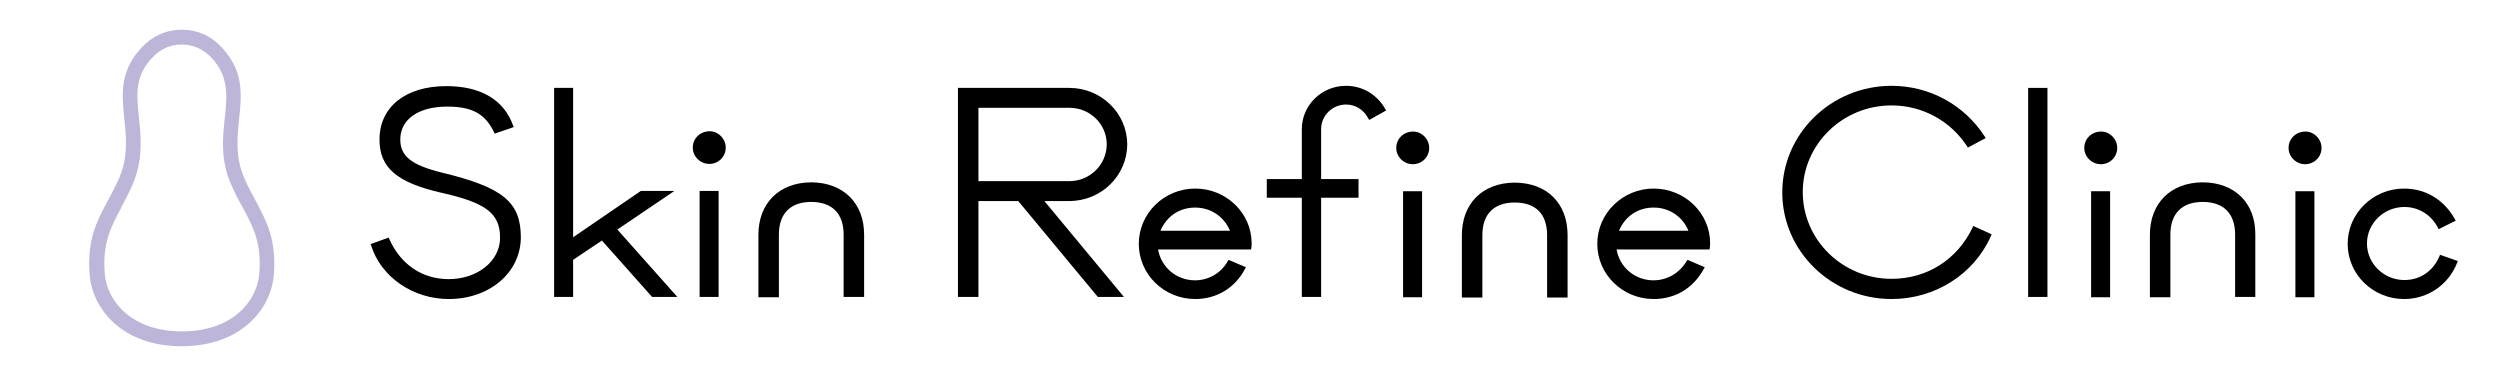 <?xml version="1.0" encoding="utf-8"?>
<!-- Generator: Adobe Illustrator 25.4.1, SVG Export Plug-In . SVG Version: 6.00 Build 0)  -->
<svg version="1.1" id="レイヤー_1" xmlns="http://www.w3.org/2000/svg" xmlns:xlink="http://www.w3.org/1999/xlink" x="0px"
	 y="0px" viewBox="0 0 841.9 126.5" style="enable-background:new 0 0 841.9 126.5;" xml:space="preserve">
<style type="text/css">
	.st0{fill:#BEB6D9;}
</style>
<path class="st0" d="M61.2,116.6c-19.9,0-30-12.4-31-23.9c-1-12,2.5-18.4,6.1-25.1l0,0c1.3-2.4,2.6-4.9,3.9-7.8
	c3-7.1,2.3-13.4,1.7-19.6c-0.9-8.3-1.7-16.1,5.7-24.1c3.7-4,8.4-6.1,13.6-6.1c5.3,0,10,2.1,13.6,6.1c7.4,8,6.6,15.8,5.7,24.1
	c-0.6,6.2-1.3,12.6,1.7,19.6c1.2,2.9,2.6,5.3,3.9,7.8l0,0c3.6,6.8,7.1,13.1,6.1,25.1C91.2,104.2,81.1,116.6,61.2,116.6L61.2,116.6z
	 M61.2,15c-3.9,0-7.2,1.5-10,4.5c-5.9,6.3-5.2,12.4-4.4,20.2c0.7,6.5,1.4,13.9-2,22.1c-1.3,3.1-2.7,5.6-4,8.1l0,0.1
	c-3.4,6.4-6.4,11.8-5.5,22.3c0.8,9.3,9.2,19.3,26,19.3s25.2-10,26-19.3c0.9-10.5-2.1-16-5.5-22.3c-1.4-2.5-2.8-5.1-4.1-8.2
	c-3.5-8.2-2.7-15.6-2-22.1c0.8-7.7,1.4-13.8-4.4-20.2C68.4,16.5,65,15,61.2,15L61.2,15z"/>
<g>
	<g>
		<path d="M151.1,100.7c-12,0-22.8-7.4-26.1-18l-0.2-0.5l6.1-2.2l0.2,0.5C134.9,89,142.1,94,151.1,94c9.7,0,17.3-6.1,17.3-13.9
			c0-8.2-4.6-11.8-19.8-15.2c-14.9-3.4-20.8-8.4-20.8-17.9c0-11,8.8-18,22.5-18c11.6,0,19.4,4.6,22.5,13.3l0.2,0.5l-6.4,2.2
			l-0.2-0.4c-3-6.3-7.4-8.7-15.8-8.7c-9.7,0-15.8,4.3-15.8,11.1c0,5.6,3.8,8.6,13.9,11.1c20.7,5,26.7,9.9,26.7,21.9
			C175.3,91.8,164.9,100.7,151.1,100.7L151.1,100.7z"/>
		<polygon points="219.6,100 202.7,81 193,87.5 193,100 186.6,100 186.6,29.6 193,29.6 193,79.9 215.8,64.3 227.1,64.3 207.9,77.3 
			228.1,100 		"/>
		<g>
			<path d="M235.6,100V64.3h6.4V100C242,100,235.6,100,235.6,100z"/>
			<path d="M238.9,55.2c-3.1,0-5.6-2.5-5.6-5.5c0-3.1,2.5-5.5,5.7-5.5c2.9,0,5.4,2.5,5.4,5.5C244.4,52.8,241.9,55.2,238.9,55.2
				L238.9,55.2z"/>
		</g>
		<path d="M273.3,61.4L273.3,61.4c0,0-0.1,0-0.1,0c0,0-0.1,0-0.1,0v0c-10.7,0.1-17.7,7-17.7,17.7v21h6.9V79c0-7.1,3.9-11,10.9-11
			c7,0,10.9,3.9,10.9,11v21h6.9V79C291,68.4,284,61.5,273.3,61.4z"/>
	</g>
	<g>
		<path d="M369.7,100l-26.8-32.3h-13.4V100h-6.9V29.6h37.5c10.7,0,19.5,8.5,19.5,19c0,10.5-8.7,19.1-19.5,19.1h-8.4l26.8,32.3
			C378.5,100,369.7,100,369.7,100z M360.1,61c7,0,12.6-5.6,12.6-12.4c0-6.8-5.6-12.3-12.6-12.3h-30.6V61H360.1z"/>
		<path d="M402.5,100.7c-10.5,0-19-8.3-19-18.6c0-10.2,8.5-18.6,19-18.6c10.5,0,19,8.3,19,18.4c0,0.3,0,0.9-0.1,1.6l-0.1,0.5H390
			c1,6,6.2,10.4,12.4,10.4c4.6,0,8.8-2.4,11.1-6.5l0.2-0.4l5.9,2.5l-0.3,0.5C415.9,97,409.7,100.7,402.5,100.7L402.5,100.7z
			 M414.2,77.7c-2-4.8-6.5-7.8-11.7-7.8c-5.3,0-9.6,2.9-11.7,7.8H414.2z"/>
		<path d="M438.4,100V66.6h-11.8v-6.3h11.8V43.5c0-8,6.6-14.6,14.9-14.6c5.5,0,10.4,2.9,13.2,7.8l0.3,0.5l-5.7,3.2l-0.3-0.5
			c-1.5-2.9-4.3-4.7-7.5-4.7c-4.6,0-8.4,3.7-8.4,8.3v16.8h12.6v6.3h-12.6V100L438.4,100L438.4,100z"/>
		<path d="M556.9,100.7c-10.5,0-19-8.3-19-18.6c0-10.2,8.5-18.6,19-18.6c10.5,0,19,8.3,19,18.4c0,0.3,0,0.9-0.1,1.6l-0.1,0.5h-31.3
			c1,6,6.2,10.4,12.4,10.4c4.6,0,8.8-2.4,11.2-6.5l0.3-0.4l5.8,2.5l-0.3,0.5C570.3,97,564.2,100.7,556.9,100.7L556.9,100.7z
			 M568.6,77.7c-2-4.8-6.5-7.8-11.7-7.8c-5.3,0-9.6,2.9-11.7,7.8H568.6z"/>
		<g>
			<path d="M472.5,100.1V64.4h6.4v35.7H472.5z"/>
			<path d="M475.8,55.3c-3.1,0-5.6-2.5-5.6-5.5c0-3.1,2.5-5.5,5.7-5.5c2.9,0,5.4,2.5,5.4,5.5C481.3,52.9,478.8,55.3,475.8,55.3
				L475.8,55.3z"/>
		</g>
		<path d="M510.2,61.5L510.2,61.5c0,0-0.1,0-0.1,0c0,0-0.1,0-0.1,0v0c-10.7,0.1-17.7,7-17.7,17.7v21h6.9v-21c0-7.1,3.9-11,10.9-11
			c7.1,0,10.9,3.9,10.9,11v21h6.9v-21C527.9,68.5,521,61.6,510.2,61.5z"/>
	</g>
	<g>
		<path d="M637,100.7c-20.3,0-36.8-16.1-36.8-35.9c0-19.8,16.5-35.9,36.8-35.9c12.8,0,24.5,6.4,31.4,17.1l0.3,0.5l-6,3.2l-0.3-0.5
			c-5.6-8.5-15-13.7-25.4-13.7c-16.5,0-29.9,13.1-29.9,29.2c0,16.1,13.4,29.2,29.9,29.2c11.9,0,22.1-6.4,27.3-17.3l0.2-0.5l6.2,2.8
			l-0.2,0.5C664.8,92.4,651.6,100.7,637,100.7L637,100.7z"/>
		<rect x="683" y="29.6" width="6.5" height="70.4"/>
		<path d="M809.6,100.7c-10.5,0-19-8.3-19-18.6c0-10.2,8.5-18.6,19-18.6c7.3,0,13.5,3.8,17.1,10.3l0.3,0.5l-5.8,2.9l-0.2-0.5
			c-2.3-4.4-6.5-7-11.3-7c-6.9,0-12.6,5.5-12.6,12.3c0,6.8,5.7,12.3,12.6,12.3c5.3,0,9.7-3,11.8-8l0.2-0.5l6,2.1l-0.2,0.5
			C824.6,95.9,817.6,100.7,809.6,100.7L809.6,100.7z"/>
		<g>
			<path d="M773,100.1V64.4h6.4v35.7L773,100.1L773,100.1z"/>
			<path d="M776.3,55.3c-3.1,0-5.6-2.5-5.6-5.5c0-3.1,2.5-5.5,5.7-5.5c2.9,0,5.4,2.5,5.4,5.5C781.8,52.9,779.3,55.3,776.3,55.3
				L776.3,55.3z"/>
		</g>
		<g>
			<path d="M704.2,100.1V64.4h6.4v35.7L704.2,100.1L704.2,100.1z"/>
			<path d="M707.5,55.3c-3.1,0-5.6-2.5-5.6-5.5c0-3.1,2.5-5.5,5.7-5.5c2.9,0,5.4,2.5,5.4,5.5C713,52.9,710.5,55.3,707.5,55.3
				L707.5,55.3z"/>
		</g>
		<path d="M741.9,61.4L741.9,61.4c0,0-0.1,0-0.1,0c0,0-0.1,0-0.1,0l0,0c-10.7,0.1-17.7,7-17.7,17.7v21h6.9V79c0-7.1,3.9-11,10.9-11
			c7,0,10.9,3.9,10.9,11v21h6.8V79C759.6,68.4,752.6,61.5,741.9,61.4z"/>
	</g>
</g>
</svg>

